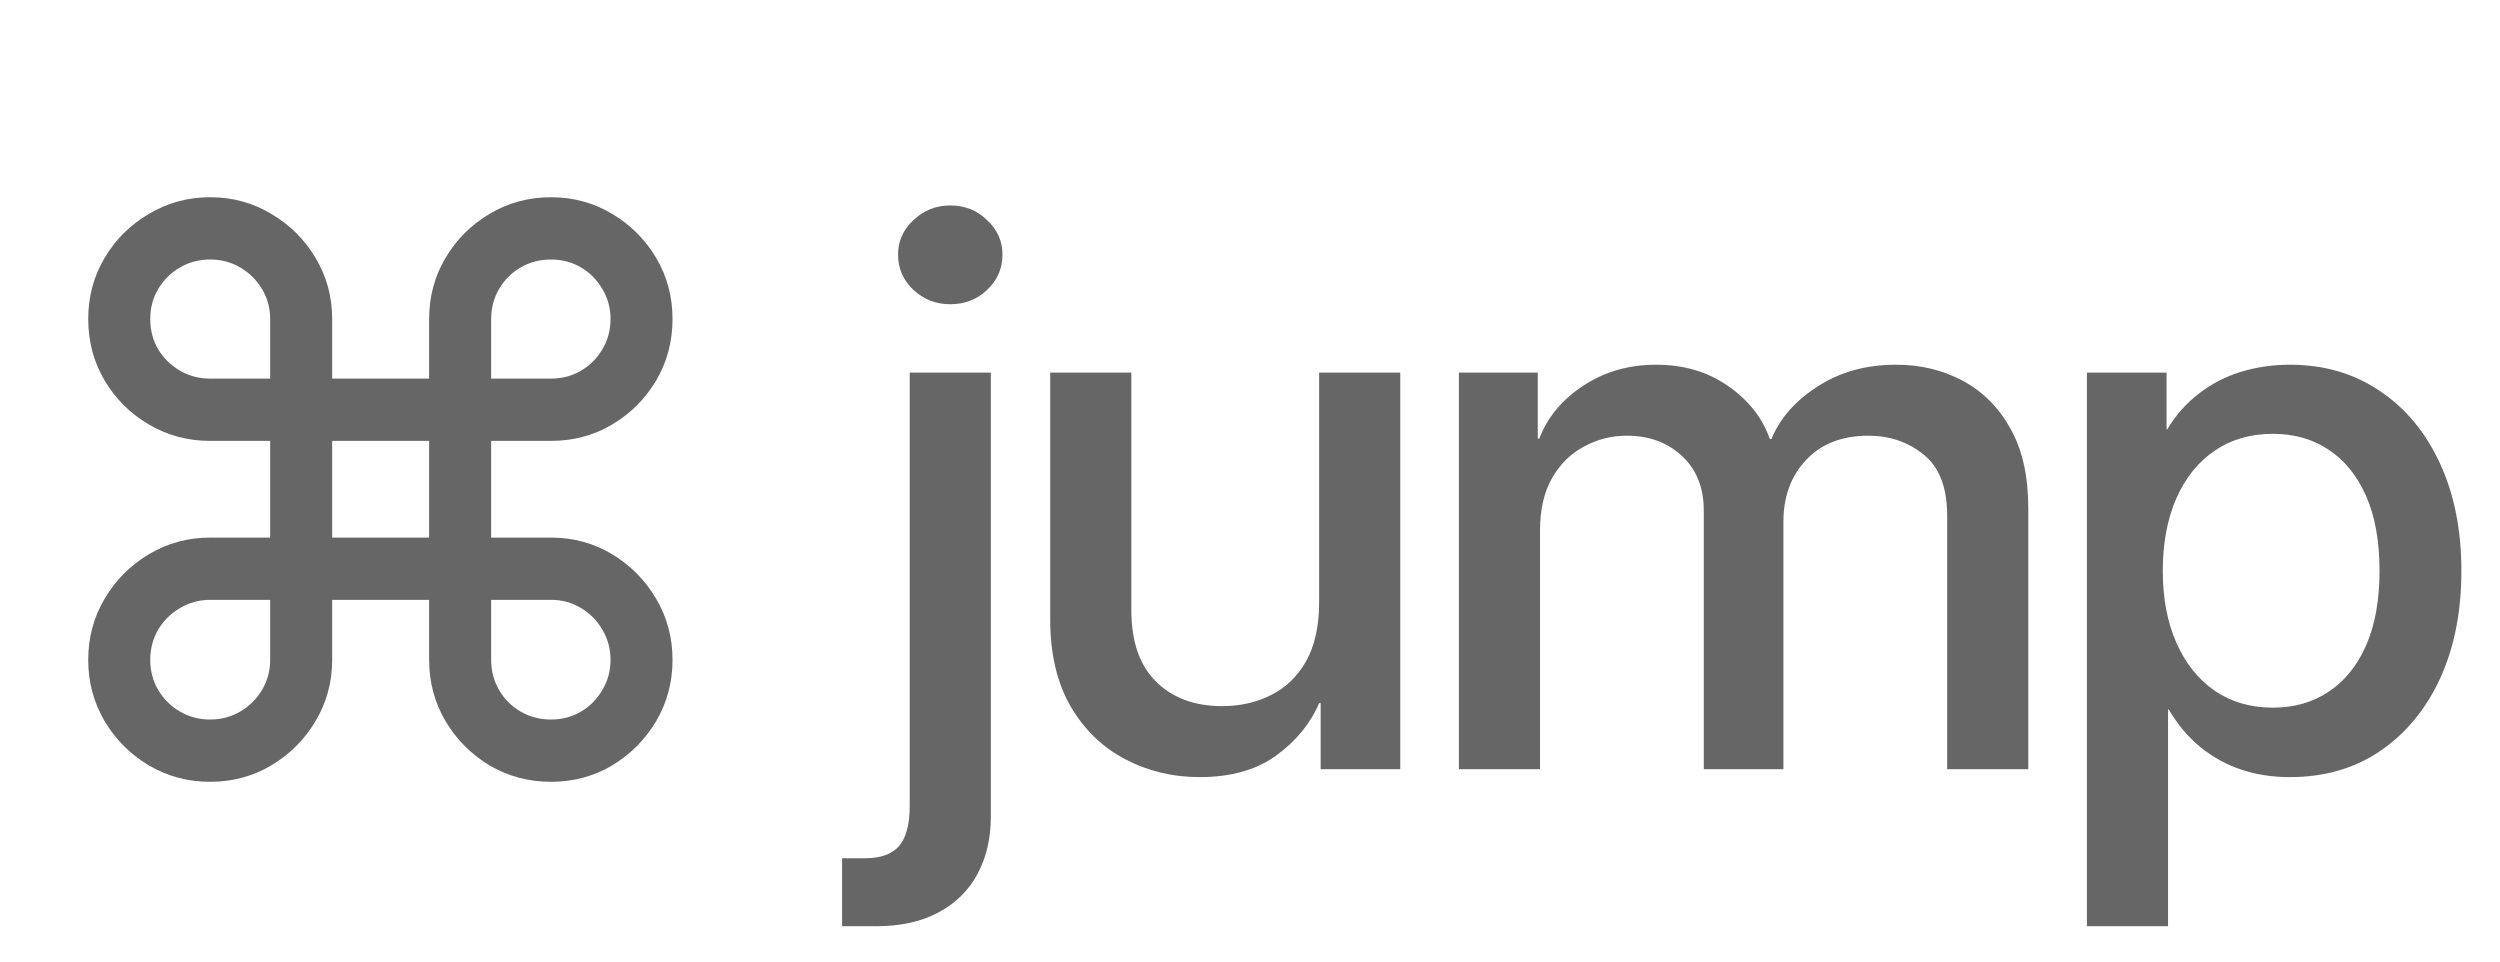 <?xml version="1.0" encoding="UTF-8"?> <svg xmlns="http://www.w3.org/2000/svg" width="104" height="40" viewBox="0 0 104 40" fill="none"><g clip-path="url(#clip0_107_13037)"><path d="M37.844 15.5H41.219V33.969C41.219 34.865 41.036 35.656 40.672 36.344C40.307 37.031 39.766 37.568 39.047 37.953C38.339 38.339 37.469 38.531 36.438 38.531H35.031V35.703H35.984C36.641 35.703 37.115 35.531 37.406 35.188C37.698 34.844 37.844 34.292 37.844 33.531V15.5ZM39.531 12.656C38.938 12.656 38.427 12.458 38 12.062C37.573 11.656 37.359 11.167 37.359 10.594C37.359 10.031 37.573 9.552 38 9.156C38.427 8.75 38.938 8.547 39.531 8.547C40.135 8.547 40.646 8.75 41.062 9.156C41.49 9.552 41.703 10.031 41.703 10.594C41.703 11.167 41.49 11.656 41.062 12.062C40.646 12.458 40.135 12.656 39.531 12.656ZM54.876 25.047V15.5H58.251V32H54.939V29.25H54.876C54.512 30.104 53.913 30.833 53.079 31.438C52.257 32.031 51.199 32.328 49.907 32.328C48.782 32.328 47.746 32.078 46.798 31.578C45.85 31.078 45.095 30.344 44.532 29.375C43.97 28.396 43.689 27.198 43.689 25.781V15.5H47.064V25.375C47.064 26.688 47.407 27.682 48.095 28.359C48.782 29.037 49.699 29.375 50.845 29.375C51.585 29.375 52.257 29.224 52.861 28.922C53.475 28.62 53.965 28.151 54.329 27.516C54.694 26.87 54.876 26.047 54.876 25.047ZM60.69 32V15.5H63.971V18.25H64.034C64.367 17.365 64.977 16.63 65.862 16.047C66.747 15.463 67.758 15.172 68.893 15.172C70.049 15.172 71.049 15.469 71.893 16.062C72.737 16.646 73.315 17.38 73.627 18.266H73.69C74.044 17.401 74.685 16.672 75.612 16.078C76.539 15.474 77.627 15.172 78.877 15.172C79.898 15.172 80.825 15.396 81.659 15.844C82.492 16.292 83.153 16.958 83.643 17.844C84.133 18.719 84.377 19.818 84.377 21.141V32H81.002V21.453C81.002 20.276 80.674 19.427 80.018 18.906C79.372 18.385 78.607 18.125 77.721 18.125C76.627 18.125 75.763 18.463 75.127 19.141C74.502 19.807 74.19 20.662 74.19 21.703V32H70.877V21.234C70.877 20.287 70.575 19.531 69.971 18.969C69.367 18.406 68.602 18.125 67.674 18.125C67.039 18.125 66.445 18.276 65.893 18.578C65.341 18.87 64.898 19.307 64.565 19.891C64.232 20.474 64.065 21.198 64.065 22.062V32H60.69ZM86.816 38.531V15.5H90.129V17.859H90.16C90.514 17.266 90.952 16.771 91.472 16.375C91.993 15.969 92.577 15.667 93.222 15.469C93.868 15.271 94.545 15.172 95.254 15.172C96.681 15.172 97.931 15.537 99.004 16.266C100.077 16.984 100.91 17.99 101.504 19.281C102.097 20.562 102.394 22.052 102.394 23.75C102.394 25.448 102.097 26.943 101.504 28.234C100.91 29.516 100.077 30.521 99.004 31.25C97.941 31.969 96.691 32.328 95.254 32.328C94.535 32.328 93.863 32.224 93.238 32.016C92.613 31.807 92.045 31.495 91.535 31.078C91.025 30.662 90.587 30.141 90.222 29.516H90.191V38.531H86.816ZM94.551 29.438C95.436 29.438 96.207 29.219 96.863 28.781C97.53 28.344 98.051 27.703 98.426 26.859C98.801 26.005 98.988 24.969 98.988 23.75C98.988 22.51 98.801 21.469 98.426 20.625C98.051 19.781 97.53 19.141 96.863 18.703C96.207 18.266 95.436 18.047 94.551 18.047C93.624 18.047 92.816 18.281 92.129 18.75C91.441 19.219 90.91 19.88 90.535 20.734C90.16 21.588 89.972 22.594 89.972 23.75C89.972 24.885 90.16 25.88 90.535 26.734C90.91 27.588 91.441 28.255 92.129 28.734C92.816 29.203 93.624 29.438 94.551 29.438Z" fill="#666666"></path><path d="M8.739 32.523C7.814 32.523 6.966 32.295 6.193 31.841C5.42 31.379 4.807 30.765 4.352 30C3.898 29.227 3.67 28.379 3.67 27.454C3.67 26.523 3.898 25.674 4.352 24.909C4.807 24.136 5.42 23.519 6.193 23.057C6.966 22.595 7.814 22.364 8.739 22.364H11.239V18.341H8.739C7.814 18.341 6.966 18.114 6.193 17.659C5.42 17.204 4.807 16.595 4.352 15.829C3.898 15.057 3.67 14.204 3.67 13.273C3.67 12.341 3.898 11.492 4.352 10.727C4.807 9.962 5.42 9.352 6.193 8.898C6.966 8.436 7.814 8.205 8.739 8.205C9.67 8.205 10.519 8.436 11.284 8.898C12.057 9.352 12.671 9.962 13.125 10.727C13.587 11.492 13.818 12.341 13.818 13.273V15.75H17.852V13.273C17.852 12.341 18.079 11.492 18.534 10.727C18.989 9.962 19.599 9.352 20.364 8.898C21.136 8.436 21.989 8.205 22.921 8.205C23.852 8.205 24.701 8.436 25.466 8.898C26.231 9.352 26.841 9.962 27.296 10.727C27.75 11.492 27.977 12.341 27.977 13.273C27.977 14.204 27.75 15.057 27.296 15.829C26.841 16.595 26.231 17.204 25.466 17.659C24.701 18.114 23.852 18.341 22.921 18.341H20.432V22.364H22.921C23.852 22.364 24.701 22.595 25.466 23.057C26.231 23.519 26.841 24.136 27.296 24.909C27.75 25.674 27.977 26.523 27.977 27.454C27.977 28.379 27.75 29.227 27.296 30C26.841 30.765 26.231 31.379 25.466 31.841C24.701 32.295 23.852 32.523 22.921 32.523C21.989 32.523 21.136 32.295 20.364 31.841C19.599 31.379 18.989 30.765 18.534 30C18.079 29.227 17.852 28.379 17.852 27.454V24.954H13.818V27.454C13.818 28.379 13.587 29.227 13.125 30C12.671 30.765 12.057 31.379 11.284 31.841C10.519 32.295 9.67 32.523 8.739 32.523ZM8.739 29.932C9.201 29.932 9.617 29.822 9.989 29.602C10.367 29.383 10.671 29.083 10.898 28.704C11.125 28.326 11.239 27.909 11.239 27.454V24.954H8.739C8.284 24.954 7.867 25.068 7.489 25.296C7.11 25.515 6.807 25.814 6.58 26.193C6.36 26.572 6.25 26.992 6.25 27.454C6.25 27.909 6.36 28.326 6.58 28.704C6.807 29.083 7.11 29.383 7.489 29.602C7.867 29.822 8.284 29.932 8.739 29.932ZM8.739 15.75H11.239V13.273C11.239 12.811 11.125 12.394 10.898 12.023C10.671 11.644 10.367 11.345 9.989 11.125C9.617 10.905 9.201 10.796 8.739 10.796C8.284 10.796 7.867 10.905 7.489 11.125C7.11 11.345 6.807 11.644 6.58 12.023C6.36 12.394 6.25 12.811 6.25 13.273C6.25 13.735 6.36 14.155 6.58 14.534C6.807 14.905 7.11 15.201 7.489 15.421C7.867 15.64 8.284 15.75 8.739 15.75ZM20.432 15.75H22.921C23.383 15.75 23.799 15.64 24.171 15.421C24.542 15.201 24.837 14.905 25.057 14.534C25.284 14.155 25.398 13.735 25.398 13.273C25.398 12.811 25.284 12.394 25.057 12.023C24.837 11.644 24.542 11.345 24.171 11.125C23.799 10.905 23.383 10.796 22.921 10.796C22.458 10.796 22.038 10.905 21.659 11.125C21.28 11.345 20.981 11.644 20.761 12.023C20.542 12.394 20.432 12.811 20.432 13.273V15.75ZM22.921 29.932C23.383 29.932 23.799 29.822 24.171 29.602C24.542 29.383 24.837 29.083 25.057 28.704C25.284 28.326 25.398 27.909 25.398 27.454C25.398 26.992 25.284 26.572 25.057 26.193C24.837 25.814 24.542 25.515 24.171 25.296C23.799 25.068 23.383 24.954 22.921 24.954H20.432V27.454C20.432 27.909 20.542 28.326 20.761 28.704C20.981 29.083 21.28 29.383 21.659 29.602C22.038 29.822 22.458 29.932 22.921 29.932ZM13.818 22.364H17.852V18.341H13.818V22.364Z" fill="#666666"></path></g><defs><clipPath id="clip0_107_13037"><rect width="104" height="40" fill="white"></rect></clipPath></defs></svg> 